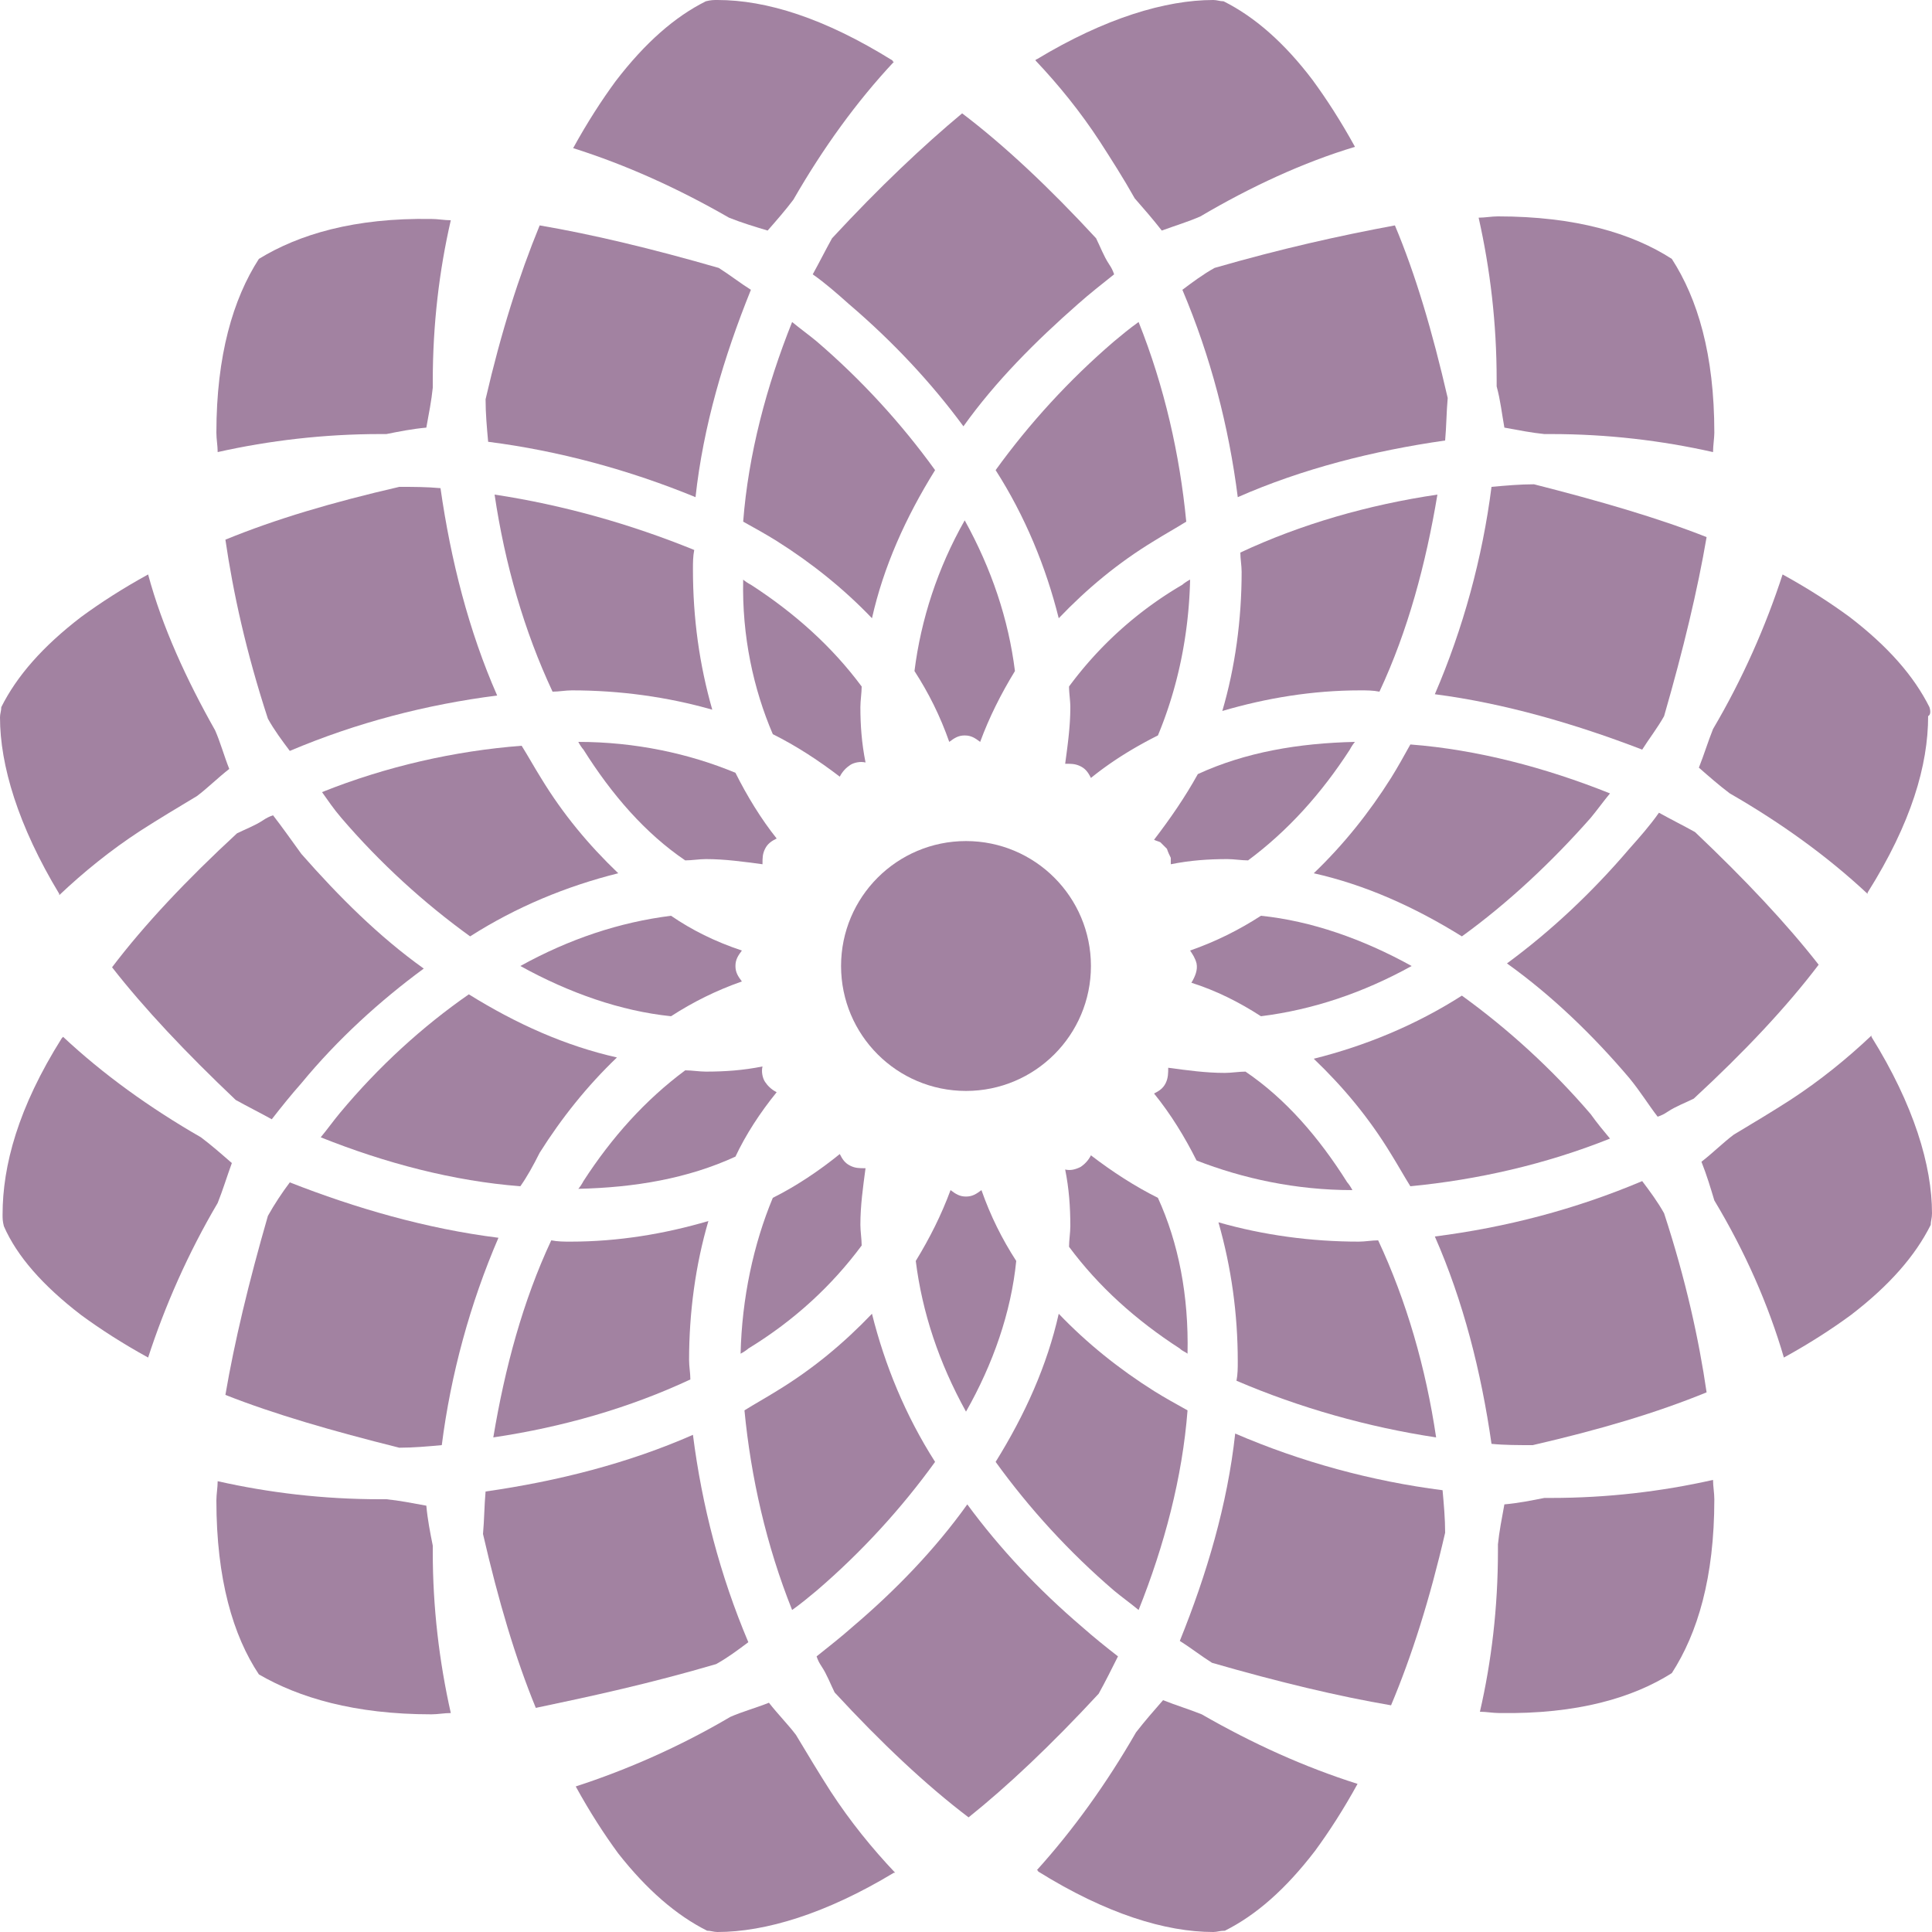 <svg xmlns:xlink="http://www.w3.org/1999/xlink" preserveAspectRatio="xMidYMid meet" data-bbox="25 25 150 150" viewBox="25 25 150 150" xmlns="http://www.w3.org/2000/svg" data-type="color" role="presentation" aria-hidden="true" aria-label="" width="150"  height="150" ><defs><style>#comp-li9ltgys1__item-ker6vlu0 svg [data-color="1"] {fill: #A282A1;}</style></defs>
    <g>
        <path d="M174.8 79.9c-1.2-2.4-3.2-4.7-6.2-7-1.5-1.1-3.2-2.2-5.2-3.3-1.3 4-3.1 8.1-5.4 12-.4 1-.7 2-1.1 3 .8.7 1.6 1.4 2.4 2 4 2.3 7.6 4.9 10.7 7.8v-.1c3.4-5.4 4.7-9.9 4.7-13.7.2-.1.2-.4.1-.7z" fill="#A282A1" data-color="1"></path>
        <path d="M163.5 130.4c2-1.1 3.7-2.2 5.2-3.3 3-2.3 5-4.6 6.2-7 0-.3.1-.5.1-.9 0-3.7-1.4-8.4-4.7-13.7v-.1c-1.9 1.8-4 3.5-6.3 5-1.4.9-2.9 1.8-4.4 2.7-.8.6-1.6 1.4-2.5 2.1.4 1 .7 2 1 3 2.4 4 4.2 8.1 5.4 12.2z" fill="#A282A1" data-color="1"></path>
        <path d="M152.5 83.2c.5-.8 1.2-1.7 1.7-2.6 1.5-5.2 2.6-9.8 3.3-13.9-3.8-1.5-8.3-2.8-13.4-4.1-1.1 0-2.2.1-3.3.2-.7 5.5-2.2 11-4.4 16.1 5.4.7 10.9 2.3 16.1 4.3z" fill="#A282A1" data-color="1"></path>
        <path d="M141.8 58.2c1.1.2 2.1.4 3.1.5h.5c4.4 0 8.6.5 12.6 1.4 0-.5.1-1.1.1-1.5 0-6.1-1.3-10.4-3.3-13.5-3.1-2-7.5-3.3-13.5-3.3-.5 0-1 .1-1.5.1.9 4 1.4 8.2 1.4 12.6v.5c.3 1.1.4 2.1.6 3.2z" fill="#A282A1" data-color="1"></path>
        <path d="M111.5 51.5c-3.5 3-6.6 6.4-9.2 10 2.3 3.6 3.9 7.5 4.9 11.5 2.2-2.3 4.6-4.3 7.4-6 .8-.5 1.7-1 2.5-1.5-.5-5.2-1.7-10.5-3.7-15.5-.7.5-1.3 1-1.9 1.5z" fill="#A282A1" data-color="1"></path>
        <path d="M148.5 88.5c.5-.6 1-1.3 1.5-1.9-5-2-10.3-3.4-15.5-3.8-.5.9-1 1.8-1.5 2.6-1.7 2.7-3.7 5.2-6 7.4 4 .9 7.8 2.6 11.5 4.9 3.6-2.6 7-5.8 10-9.2z" fill="#A282A1" data-color="1"></path>
        <path d="M114.6 90.2c.2.1.3.1.5.2l.5.5c.1.3.2.5.3.7v.5c1.5-.3 2.9-.4 4.4-.4.5 0 1.1.1 1.6.1 3.1-2.3 5.7-5.2 7.9-8.6.1-.2.3-.5.4-.6-4.4.1-8.5.8-12.2 2.5-1 1.8-2.1 3.4-3.4 5.1z" fill="#A282A1" data-color="1"></path>
        <path d="M122.9 103.9c4-.5 7.9-1.8 11.7-3.9-3.8-2.1-7.8-3.5-11.7-3.9-1.7 1.1-3.5 2-5.5 2.7.2.3.4.6.5 1 .1.5-.1 1-.4 1.5 1.9.6 3.7 1.5 5.4 2.6z" fill="#A282A1" data-color="1"></path>
        <path d="M108 78.3c0 .5.1 1.1.1 1.6 0 1.5-.2 2.9-.4 4.4.5 0 .8 0 1.2.2.4.2.6.5.8.9 1.6-1.3 3.4-2.4 5.2-3.3 1.5-3.6 2.4-7.7 2.5-12.1-.2.1-.5.3-.6.4a29.2 29.2 0 0 0-8.8 7.9z" fill="#A282A1" data-color="1"></path>
        <path d="M63.4 63.4c.8 5.4 2.3 10.6 4.5 15.3.5 0 1-.1 1.5-.1 3.7 0 7.4.5 10.9 1.5-1-3.5-1.5-7.1-1.5-10.9 0-.5 0-1 .1-1.5-4.9-2-10.2-3.5-15.5-4.3z" fill="#A282A1" data-color="1"></path>
        <path d="M69.3 121.4c-.5 0-1 0-1.5-.1-2.2 4.7-3.6 9.9-4.5 15.3 5.4-.8 10.6-2.3 15.3-4.5 0-.5-.1-1-.1-1.5 0-3.7.5-7.4 1.5-10.8-3.4 1-7 1.6-10.7 1.6z" fill="#A282A1" data-color="1"></path>
        <path d="M136.5 136.6c-.8-5.4-2.3-10.6-4.5-15.3-.5 0-1 .1-1.5.1-3.7 0-7.4-.5-10.9-1.5 1 3.5 1.5 7.1 1.5 10.8 0 .5 0 1-.1 1.5 4.9 2.1 10.2 3.6 15.5 4.4z" fill="#A282A1" data-color="1"></path>
        <path d="M130.6 78.6c.5 0 1 0 1.5.1 2.2-4.7 3.6-9.9 4.5-15.3-5.4.8-10.6 2.3-15.3 4.5 0 .5.1 1 .1 1.5 0 3.7-.5 7.4-1.5 10.8 3.4-1 7-1.6 10.7-1.6z" fill="#A282A1" data-color="1"></path>
        <path d="M154.8 154.9c2-3.1 3.3-7.4 3.3-13.5 0-.5-.1-1-.1-1.5-4 .9-8.2 1.4-12.6 1.4h-.5c-1 .2-2 .4-3.1.5-.2 1.1-.4 2.1-.5 3.1v.5c0 4.4-.5 8.6-1.4 12.5.5 0 1 .1 1.5.1 6.1.1 10.4-1.2 13.4-3.1z" fill="#A282A1" data-color="1"></path>
        <path d="M56 62.8c-5.2 1.2-9.6 2.5-13.5 4.1.6 4.1 1.6 8.7 3.3 13.9.5.9 1.1 1.7 1.7 2.5 5.2-2.2 10.6-3.6 16.1-4.3-2.2-5-3.6-10.5-4.4-16.1-1.1-.1-2.1-.1-3.2-.1z" fill="#A282A1" data-color="1"></path>
        <path d="M45.1 45.1c-2 3.1-3.3 7.5-3.3 13.5 0 .5.1 1 .1 1.5 4-.9 8.3-1.4 12.6-1.4h.5c1-.2 2-.4 3.1-.5.2-1.1.4-2.1.5-3.1v-.5c0-4.4.5-8.6 1.4-12.5-.5 0-1-.1-1.5-.1-6-.1-10.3 1.2-13.4 3.1z" fill="#A282A1" data-color="1"></path>
        <path d="M119.3 45.8c-.9.5-1.7 1.1-2.5 1.7 2.2 5.2 3.6 10.6 4.3 16.1 5-2.2 10.5-3.6 16.1-4.4.1-1.1.1-2.2.2-3.3-1.2-5.2-2.5-9.6-4.1-13.4-4.3.8-8.8 1.8-14 3.3z" fill="#A282A1" data-color="1"></path>
        <path d="M31.3 127.1c1.5 1.1 3.2 2.2 5.2 3.3 1.3-4 3.1-8.1 5.4-12 .4-1 .7-2 1.1-3.1-.8-.7-1.6-1.4-2.4-2-4-2.3-7.6-4.9-10.7-7.8l-.1.1c-3.4 5.4-4.6 9.9-4.6 13.7 0 .3 0 .5.1.9 1 2.3 3 4.6 6 6.9z" fill="#A282A1" data-color="1"></path>
        <path d="M36.5 69.6c-2 1.1-3.7 2.2-5.2 3.3-3 2.3-5 4.6-6.2 7 0 .3-.1.5-.1.8 0 3.7 1.4 8.4 4.6 13.7v.1c1.9-1.8 4-3.5 6.3-5 1.4-.9 2.9-1.8 4.4-2.7.8-.6 1.6-1.4 2.5-2.1-.4-1-.7-2.1-1.1-3-2.2-3.9-4.1-8-5.2-12.1z" fill="#A282A1" data-color="1"></path>
        <path d="M120 25.1c-.3 0-.5-.1-.8-.1-3.7 0-8.4 1.4-13.7 4.6 0 0-.1 0-.1.1 1.8 1.9 3.5 4 5 6.3.9 1.4 1.8 2.8 2.7 4.4.7.8 1.4 1.6 2.1 2.5 1.1-.4 2.1-.7 3-1.1 3.9-2.3 8-4.2 12-5.4-1.1-2-2.2-3.7-3.3-5.2-2.2-2.9-4.5-4.9-6.9-6.1z" fill="#A282A1" data-color="1"></path>
        <path d="M80.7 25c-.3 0-.5 0-.9.1-2.4 1.2-4.7 3.2-7 6.2-1.1 1.5-2.2 3.2-3.3 5.2 4.1 1.3 8.1 3.1 12.1 5.4 1 .4 2 .7 3 1 .7-.8 1.4-1.6 2-2.4 2.3-4 4.9-7.6 7.8-10.7 0 0-.1 0-.1-.1C89 26.4 84.5 25 80.7 25z" fill="#A282A1" data-color="1"></path>
        <path d="M89.6 43.5c-.5.9-1 1.9-1.5 2.8 1 .7 1.9 1.5 2.8 2.3 3.4 2.9 6.4 6.1 8.9 9.5 2.5-3.5 5.6-6.6 8.9-9.5.9-.8 1.8-1.5 2.8-2.3-.1-.3-.2-.5-.4-.8-.4-.6-.7-1.4-1-2-3.6-3.9-7.1-7.2-10.4-9.7-3 2.5-6.4 5.7-10.1 9.7z" fill="#A282A1" data-color="1"></path>
        <path d="M62.7 56c0 1.1.1 2.2.2 3.3 5.5.7 11 2.2 16.1 4.3.6-5.5 2.2-10.9 4.3-16.1-.8-.5-1.7-1.2-2.5-1.7-5.2-1.5-9.8-2.6-13.9-3.3-1.6 3.9-3 8.3-4.2 13.5z" fill="#A282A1" data-color="1"></path>
        <path d="M96 77.1c1.1 1.7 2 3.5 2.7 5.5.4-.3.7-.5 1.2-.5s.8.2 1.2.5c.7-1.9 1.6-3.7 2.7-5.5-.5-4-1.8-7.9-3.9-11.7-2.1 3.7-3.4 7.7-3.9 11.7z" fill="#A282A1" data-color="1"></path>
        <path d="M119.2 175c.3 0 .5-.1.9-.1 2.4-1.2 4.7-3.2 7-6.2 1.1-1.5 2.2-3.2 3.3-5.2-4.1-1.3-8.1-3.1-12.1-5.4-1-.4-2-.7-3-1.1-.7.8-1.4 1.6-2.1 2.5-2.3 4-4.9 7.6-7.7 10.7 0 0 .1 0 .1.1 5.3 3.3 9.9 4.7 13.6 4.7z" fill="#A282A1" data-color="1"></path>
        <path d="M137.2 144c0-1.1-.1-2.2-.2-3.3-5.5-.7-11-2.2-16.1-4.4-.6 5.5-2.2 10.9-4.3 16.1.8.5 1.7 1.2 2.5 1.7 5.2 1.5 9.8 2.6 13.9 3.3 1.6-3.8 3-8.2 4.2-13.4z" fill="#A282A1" data-color="1"></path>
        <path d="M58.5 158.1c.5 0 1-.1 1.5-.1-.9-4-1.4-8.2-1.4-12.5v-.5c-.2-1-.4-2-.5-3.1-1.1-.2-2.1-.4-3.1-.5h-.5c-4.4 0-8.6-.5-12.6-1.4 0 .5-.1 1-.1 1.5 0 6.1 1.3 10.5 3.3 13.5 3.1 1.8 7.4 3.1 13.4 3.1z" fill="#A282A1" data-color="1"></path>
        <path d="M47.5 116.8c-.6.8-1.2 1.7-1.7 2.6-1.5 5.2-2.6 9.8-3.3 13.9 3.8 1.5 8.3 2.8 13.5 4.1 1.1 0 2.2-.1 3.3-.2.7-5.5 2.2-11 4.4-16.1-5.6-.7-11.1-2.3-16.2-4.3z" fill="#A282A1" data-color="1"></path>
        <path d="M80.6 154.2c.9-.5 1.7-1.1 2.5-1.7-2.2-5.2-3.6-10.6-4.3-16.1-5 2.2-10.5 3.6-16.1 4.4-.1 1.1-.1 2.2-.2 3.3 1.2 5.2 2.5 9.6 4.1 13.5 4.3-.9 8.9-1.9 14-3.4z" fill="#A282A1" data-color="1"></path>
        <path d="M79.9 174.9c.3 0 .5.1.8.1 3.7 0 8.4-1.4 13.7-4.6h.1c-1.8-1.9-3.5-4-5-6.3-.9-1.4-1.8-2.9-2.7-4.4-.6-.8-1.4-1.6-2.1-2.5-1 .4-2.1.7-3 1.1-3.9 2.3-8 4.1-12 5.4 1.1 2 2.2 3.7 3.3 5.2 2.2 2.8 4.5 4.8 6.9 6z" fill="#A282A1" data-color="1"></path>
        <path d="M110.3 156.5c.5-.9 1-1.9 1.5-2.9-.9-.7-1.9-1.5-2.8-2.3-3.4-2.9-6.4-6.1-8.9-9.5-2.5 3.5-5.6 6.7-8.9 9.5-.9.8-1.8 1.5-2.8 2.3.1.3.2.5.4.8.4.6.7 1.4 1 2 3.6 3.9 7.1 7.2 10.4 9.7 3-2.4 6.4-5.6 10.1-9.6z" fill="#A282A1" data-color="1"></path>
        <path d="M51.5 88.5c3 3.5 6.4 6.6 10 9.2 3.6-2.3 7.5-3.9 11.5-4.9-2.3-2.2-4.3-4.6-6-7.4-.5-.8-1-1.7-1.5-2.5-5.2.4-10.5 1.6-15.5 3.6.5.7.9 1.3 1.5 2z" fill="#A282A1" data-color="1"></path>
        <path d="M46.2 88.3c-.3.1-.5.2-.8.4-.6.4-1.4.7-2 1-3.9 3.6-7.2 7.1-9.7 10.4 2.5 3.2 5.7 6.6 9.6 10.3.9.5 1.9 1 2.8 1.5.7-.9 1.5-1.9 2.3-2.8 2.8-3.4 6.1-6.4 9.5-8.9-3.5-2.5-6.6-5.6-9.5-8.9-.8-1.1-1.5-2.1-2.2-3z" fill="#A282A1" data-color="1"></path>
        <path d="M66.9 114.5c1.7-2.7 3.7-5.2 6-7.4-4-.9-7.8-2.6-11.5-4.9-3.6 2.5-7 5.6-10 9.2-.5.6-1 1.3-1.5 1.9 5 2 10.3 3.4 15.5 3.8.5-.7 1-1.6 1.5-2.6z" fill="#A282A1" data-color="1"></path>
        <path d="M77.1 96.1c-4 .5-7.9 1.8-11.7 3.9 3.8 2.1 7.8 3.5 11.7 3.9 1.7-1.1 3.5-2 5.5-2.7-.3-.4-.5-.7-.5-1.2s.2-.8.5-1.2c-2.1-.7-3.9-1.6-5.5-2.7z" fill="#A282A1" data-color="1"></path>
        <path d="M88.4 51.5c-.6-.5-1.3-1-1.9-1.5-2 5-3.4 10.3-3.8 15.5.9.5 1.8 1 2.6 1.5 2.7 1.7 5.2 3.7 7.4 6 .9-4 2.6-7.8 4.9-11.5-2.6-3.6-5.7-7-9.2-10z" fill="#A282A1" data-color="1"></path>
        <path d="M85.3 109.8c-.4-.2-.7-.5-.9-.8s-.3-.8-.2-1.2c-1.5.3-2.9.4-4.4.4-.5 0-1.1-.1-1.6-.1-3.1 2.3-5.7 5.2-7.9 8.6-.1.2-.3.5-.4.6 4.4-.1 8.5-.8 12.2-2.5.8-1.7 1.9-3.4 3.2-5z" fill="#A282A1" data-color="1"></path>
        <path d="M69.9 82.6c.1.2.3.5.4.6 2.2 3.5 4.8 6.5 7.9 8.6.5 0 1.1-.1 1.6-.1 1.5 0 2.9.2 4.4.4 0-.5 0-.8.2-1.2s.5-.6.9-.8c-1.2-1.5-2.3-3.3-3.2-5.1-3.6-1.5-7.8-2.4-12.2-2.4z" fill="#A282A1" data-color="1"></path>
        <path d="M85 82c1.8.9 3.5 2 5.2 3.3.2-.4.5-.7.8-.9s.8-.3 1.2-.2c-.3-1.5-.4-2.9-.4-4.3 0-.5.1-1.1.1-1.6-2.3-3.1-5.2-5.7-8.6-7.9-.2-.1-.5-.3-.6-.4-.1 4.4.8 8.5 2.3 12z" fill="#A282A1" data-color="1"></path>
        <path d="M103.9 122.9c-1.1-1.7-2-3.5-2.7-5.5-.4.3-.7.5-1.2.5s-.8-.2-1.2-.5c-.7 1.9-1.6 3.7-2.7 5.5.5 4 1.8 7.9 3.9 11.7 2.1-3.7 3.5-7.7 3.9-11.7z" fill="#A282A1" data-color="1"></path>
        <path d="M114.9 118c-1.8-.9-3.5-2-5.2-3.3-.2.4-.5.7-.8.9-.4.2-.8.3-1.2.2.3 1.5.4 2.9.4 4.4 0 .5-.1 1.1-.1 1.6 2.3 3.1 5.2 5.7 8.6 7.9.2.2.5.3.6.4.1-4.5-.7-8.6-2.3-12.1z" fill="#A282A1" data-color="1"></path>
        <path d="M91.9 121.7c0-.5-.1-1.1-.1-1.6 0-1.5.2-2.9.4-4.4-.5 0-.8 0-1.2-.2s-.6-.5-.8-.9c-1.6 1.3-3.4 2.5-5.2 3.4-1.5 3.6-2.4 7.8-2.5 12.1.2-.1.5-.3.6-.4 3.6-2.2 6.5-4.9 8.8-8z" fill="#A282A1" data-color="1"></path>
        <path d="M148.5 111.5c-3-3.5-6.4-6.6-10-9.2-3.6 2.3-7.5 3.9-11.5 4.9 2.3 2.2 4.3 4.6 6 7.4.5.8 1 1.7 1.5 2.5 5.2-.5 10.5-1.7 15.5-3.7-.5-.6-1-1.2-1.5-1.9z" fill="#A282A1" data-color="1"></path>
        <path d="M130 117.4c-.1-.2-.3-.5-.4-.6-2.2-3.5-4.8-6.5-7.9-8.6-.5 0-1.1.1-1.6.1-1.5 0-2.9-.2-4.4-.4 0 .4 0 .8-.2 1.2-.2.4-.5.6-.9.8 1.3 1.6 2.4 3.4 3.3 5.2 3.6 1.4 7.7 2.3 12.1 2.3z" fill="#A282A1" data-color="1"></path>
        <path d="M88.4 148.5c3.5-3 6.6-6.4 9.2-10-2.3-3.6-3.9-7.5-4.9-11.5-2.2 2.3-4.6 4.3-7.4 6-.8.5-1.7 1-2.5 1.5.5 5.2 1.7 10.5 3.7 15.5.7-.5 1.3-1 1.9-1.5z" fill="#A282A1" data-color="1"></path>
        <path d="M111.5 148.5c.6.5 1.3 1 1.9 1.5 2-5 3.4-10.3 3.8-15.5-.9-.5-1.8-1-2.6-1.5-2.7-1.7-5.2-3.7-7.4-6-.9 4-2.6 7.8-4.9 11.5 2.6 3.6 5.7 7 9.2 10z" fill="#A282A1" data-color="1"></path>
        <path d="M153.7 111.7c.3-.1.5-.2.8-.4.6-.4 1.4-.7 2-1 3.9-3.6 7.2-7.1 9.7-10.4-2.5-3.2-5.7-6.6-9.6-10.3-.9-.5-1.9-1-2.8-1.5-.7 1-1.5 1.9-2.3 2.8-2.9 3.4-6.1 6.4-9.5 8.9 3.5 2.5 6.7 5.6 9.5 8.9.9 1.1 1.5 2.1 2.2 3z" fill="#A282A1" data-color="1"></path>
        <path d="M144 137.2c5.2-1.2 9.6-2.5 13.5-4.1-.6-4.1-1.6-8.7-3.3-13.9-.5-.9-1.1-1.7-1.7-2.5-5.2 2.2-10.6 3.6-16.1 4.3 2.2 5 3.6 10.5 4.4 16.1 1 .1 2.1.1 3.2.1z" fill="#A282A1" data-color="1"></path>
        <path fill="#A282A1" d="M109.7 100c0 5.357-4.343 9.7-9.7 9.7-5.357 0-9.7-4.343-9.7-9.7 0-5.357 4.343-9.7 9.7-9.7 5.357 0 9.7 4.343 9.7 9.7z" data-color="1"></path>
    </g>
</svg>